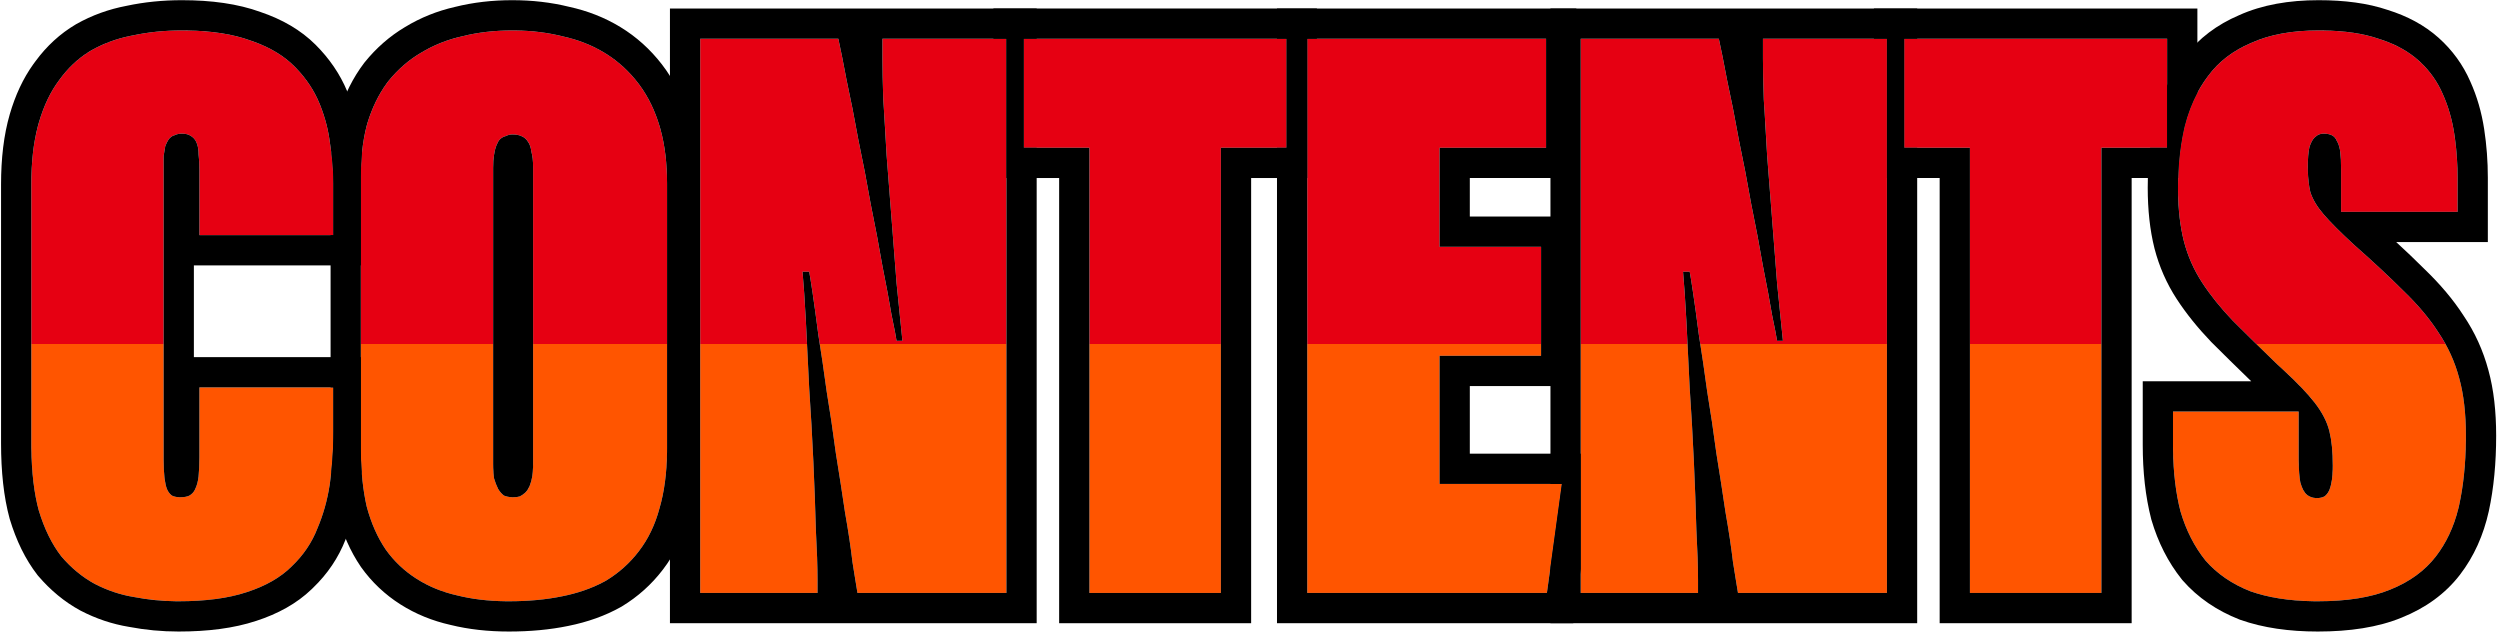 <svg width="624" height="158" viewBox="0 0 624 158" fill="none" xmlns="http://www.w3.org/2000/svg">
<path d="M578.312 124.323C579.004 124.323 579.627 124.184 580.181 123.907C580.735 123.492 581.151 122.938 581.428 122.246C581.704 121.554 581.912 120.723 582.051 119.754C582.189 118.646 582.258 117.469 582.258 116.223C582.258 112.761 581.981 109.923 581.428 107.707C580.874 105.353 579.628 102.93 577.689 100.438C575.751 97.945 572.635 94.761 568.343 90.884C564.189 86.868 560.52 83.268 557.335 80.084C554.289 76.899 551.727 73.714 549.65 70.53C547.573 67.345 546.05 63.883 545.081 60.145C544.112 56.268 543.627 51.837 543.627 46.852C543.627 41.314 544.181 36.191 545.289 31.483C546.535 26.637 548.473 22.483 551.104 19.021C553.735 15.421 557.335 12.652 561.904 10.714C566.473 8.637 572.081 7.598 578.727 7.598C584.681 7.598 589.666 8.29 593.682 9.675C597.697 10.921 601.02 12.721 603.651 15.075C606.282 17.429 608.289 20.198 609.674 23.383C611.059 26.429 612.028 29.752 612.582 33.352C613.136 36.952 613.413 40.622 613.413 44.36V52.876H584.335V42.283C584.335 40.483 584.266 39.029 584.128 37.922C583.989 36.814 583.712 35.914 583.297 35.222C583.02 34.529 582.604 34.045 582.051 33.768C581.497 33.491 580.804 33.352 579.974 33.352C579.143 33.352 578.451 33.629 577.897 34.183C577.343 34.599 576.858 35.429 576.443 36.675C576.166 37.922 576.027 39.583 576.027 41.66C576.027 44.014 576.235 46.091 576.651 47.891C577.204 49.691 578.312 51.56 579.974 53.499C581.635 55.437 584.197 57.999 587.658 61.184C592.366 65.337 596.451 69.145 599.912 72.607C603.512 76.068 606.42 79.53 608.636 82.992C610.99 86.453 612.72 90.261 613.828 94.415C614.936 98.43 615.49 103.207 615.49 108.746C615.49 115.115 614.936 120.861 613.828 125.984C612.72 130.969 610.782 135.261 608.013 138.861C605.243 142.462 601.436 145.231 596.589 147.169C591.882 149.108 585.858 150.077 578.52 150.077C572.012 150.077 566.404 149.246 561.696 147.585C557.127 145.785 553.389 143.223 550.481 139.9C547.712 136.438 545.635 132.354 544.25 127.646C543.004 122.8 542.381 117.261 542.381 111.03V102.723H573.743V113.938C573.743 116.707 573.881 118.853 574.158 120.377C574.574 121.9 575.127 122.938 575.82 123.492C576.512 124.046 577.343 124.323 578.312 124.323Z" fill="url(#paint0_linear_675_888)"/>
<path d="M491.691 148V36.883H475.283V9.675H540.915V36.883H524.507V148H491.691Z" fill="url(#paint1_linear_675_888)"/>
<path d="M423.83 148H394.545V9.675H429.022C429.576 12.168 430.268 15.629 431.099 20.06C432.069 24.491 433.038 29.406 434.007 34.806C435.115 40.068 436.153 45.468 437.122 51.007C438.23 56.407 439.199 61.53 440.03 66.376C440.999 71.222 441.761 75.307 442.315 78.63C443.007 81.953 443.423 84.099 443.561 85.069H445.015C444.599 80.776 444.115 75.999 443.561 70.738C443.146 65.476 442.73 60.145 442.315 54.745C441.899 49.207 441.484 43.876 441.069 38.753C440.792 33.63 440.515 28.991 440.238 24.837C440.099 20.683 440.03 17.291 440.03 14.66V9.675H470.977V148H433.799C433.522 146.339 433.107 143.777 432.553 140.316C432.138 136.715 431.515 132.562 430.684 127.854C429.992 123.146 429.23 118.231 428.399 113.107C427.707 107.846 426.945 102.723 426.115 97.738C425.422 92.615 424.73 87.907 424.038 83.615C423.484 79.322 422.999 75.792 422.584 73.022C422.168 70.253 421.891 68.522 421.753 67.83H420.091C420.368 70.876 420.645 74.961 420.922 80.084C421.199 85.207 421.476 90.815 421.753 96.907C422.168 103 422.515 109.092 422.791 115.184C423.068 121.277 423.276 126.954 423.415 132.215C423.691 137.339 423.83 141.492 423.83 144.677V148Z" fill="url(#paint2_linear_675_888)"/>
<path d="M384.652 61.599V88.807H359.314V120.792H389.845L386.106 148H326.29V9.675H385.899V36.883H359.314V61.599H384.652Z" fill="url(#paint3_linear_675_888)"/>
<path d="M271.916 148V36.883H255.508V9.675H321.139V36.883H304.732V148H271.916Z" fill="url(#paint4_linear_675_888)"/>
<path d="M204.055 148H174.77V9.675H209.247C209.801 12.168 210.493 15.629 211.324 20.06C212.293 24.491 213.262 29.406 214.232 34.806C215.339 40.068 216.378 45.468 217.347 51.007C218.455 56.407 219.424 61.53 220.255 66.376C221.224 71.222 221.986 75.307 222.539 78.63C223.232 81.953 223.647 84.099 223.786 85.069H225.239C224.824 80.776 224.339 75.999 223.786 70.738C223.37 65.476 222.955 60.145 222.539 54.745C222.124 49.207 221.709 43.876 221.293 38.753C221.016 33.63 220.739 28.991 220.462 24.837C220.324 20.683 220.255 17.291 220.255 14.66V9.675H251.201V148H214.024C213.747 146.339 213.332 143.777 212.778 140.316C212.362 136.715 211.739 132.562 210.908 127.854C210.216 123.146 209.455 118.231 208.624 113.107C207.932 107.846 207.17 102.723 206.339 97.738C205.647 92.615 204.955 87.907 204.262 83.615C203.708 79.322 203.224 75.792 202.808 73.022C202.393 70.253 202.116 68.522 201.978 67.83H200.316C200.593 70.876 200.87 74.961 201.147 80.084C201.424 85.207 201.701 90.815 201.978 96.907C202.393 103 202.739 109.092 203.016 115.184C203.293 121.277 203.501 126.954 203.639 132.215C203.916 137.339 204.055 141.492 204.055 144.677V148Z" fill="url(#paint5_linear_675_888)"/>
<path d="M127.867 7.598C132.298 7.598 136.452 8.083 140.329 9.052C144.206 9.883 147.736 11.267 150.921 13.206C154.106 15.144 156.875 17.637 159.229 20.683C161.583 23.729 163.383 27.329 164.629 31.483C165.875 35.637 166.498 40.414 166.498 45.814V111.861C166.498 117.538 165.875 122.523 164.629 126.815C163.521 130.969 161.79 134.569 159.437 137.615C157.221 140.523 154.521 142.946 151.336 144.885C148.152 146.685 144.483 148 140.329 148.831C136.313 149.662 131.882 150.077 127.036 150.077C122.328 150.077 118.036 149.592 114.159 148.623C110.421 147.792 107.028 146.408 103.982 144.469C100.936 142.531 98.374 140.108 96.297 137.2C94.22 134.154 92.628 130.554 91.52 126.4C90.551 122.107 90.066 117.261 90.066 111.861V44.153C90.066 39.029 90.62 34.529 91.728 30.652C92.974 26.637 94.705 23.175 96.92 20.268C99.274 17.36 101.974 15.006 105.02 13.206C108.205 11.267 111.667 9.883 115.405 9.052C119.282 8.083 123.436 7.598 127.867 7.598ZM127.867 33.56C127.313 33.56 126.759 33.699 126.205 33.975C125.652 34.114 125.167 34.391 124.751 34.806C124.475 35.083 124.198 35.568 123.921 36.26C123.644 36.952 123.436 37.783 123.298 38.752C123.159 39.583 123.09 40.622 123.09 41.868V115.807C123.09 117.053 123.159 118.23 123.298 119.338C123.575 120.307 123.921 121.207 124.336 122.038C124.751 122.73 125.236 123.284 125.79 123.7C126.482 123.977 127.244 124.115 128.075 124.115C128.767 124.115 129.321 124.046 129.736 123.907C130.29 123.63 130.775 123.284 131.19 122.869C131.605 122.454 131.952 121.9 132.229 121.207C132.505 120.515 132.713 119.754 132.852 118.923C132.99 117.953 133.059 116.915 133.059 115.807V41.66C133.059 40.137 132.921 38.891 132.644 37.922C132.505 36.814 132.229 35.983 131.813 35.429C131.398 34.737 130.844 34.252 130.152 33.975C129.598 33.699 128.836 33.56 127.867 33.56Z" fill="url(#paint6_linear_675_888)"/>
<path d="M44.993 124.115C45.962 124.115 46.724 123.977 47.278 123.7C47.97 123.284 48.454 122.73 48.731 122.038C49.147 121.207 49.424 120.169 49.562 118.923C49.701 117.538 49.77 115.946 49.77 114.146V96.699H83.209V107.707C83.209 112 82.932 116.223 82.378 120.377C81.824 124.392 80.786 128.2 79.263 131.8C77.878 135.4 75.732 138.585 72.824 141.354C70.055 144.123 66.316 146.269 61.608 147.792C57.039 149.315 51.362 150.077 44.578 150.077C40.839 150.077 37.17 149.731 33.57 149.039C30.108 148.485 26.785 147.377 23.6 145.715C20.554 144.054 17.785 141.769 15.293 138.861C12.939 135.815 11.069 132.008 9.685 127.438C8.439 122.869 7.815 117.261 7.815 110.615V46.022C7.815 40.068 8.439 34.945 9.685 30.652C10.931 26.36 12.662 22.76 14.877 19.852C17.093 16.806 19.723 14.383 22.77 12.583C25.954 10.783 29.416 9.537 33.154 8.844C37.031 8.014 41.116 7.598 45.408 7.598C52.193 7.598 57.87 8.429 62.439 10.091C67.008 11.614 70.678 13.76 73.447 16.529C76.216 19.298 78.293 22.345 79.678 25.668C81.063 28.991 81.963 32.383 82.378 35.845C82.932 39.306 83.209 42.629 83.209 45.814V58.691H49.77V42.283C49.77 40.899 49.701 39.652 49.562 38.545C49.562 37.437 49.424 36.537 49.147 35.845C48.87 35.014 48.385 34.391 47.693 33.975C47.139 33.56 46.377 33.352 45.408 33.352C44.716 33.352 44.093 33.491 43.539 33.768C42.985 33.906 42.501 34.252 42.085 34.806C41.808 35.222 41.531 35.776 41.254 36.468C41.116 37.16 40.977 37.991 40.839 38.96C40.839 39.929 40.839 41.037 40.839 42.283V114.769C40.839 116.43 40.908 117.884 41.047 119.13C41.185 120.377 41.393 121.346 41.67 122.038C41.947 122.73 42.362 123.284 42.916 123.7C43.47 123.977 44.162 124.115 44.993 124.115Z" fill="url(#paint7_linear_675_888)"/>
<path d="M615.489 108.746C615.489 103.208 614.935 98.43 613.827 94.415C612.719 90.261 610.989 86.453 608.635 82.991C606.419 79.53 603.512 76.068 599.912 72.606C596.451 69.145 592.366 65.337 587.658 61.184C584.197 57.999 581.635 55.438 579.974 53.499C578.312 51.56 577.204 49.691 576.65 47.891C576.287 46.316 576.083 44.529 576.037 42.53L576.027 41.66C576.027 39.583 576.166 37.922 576.442 36.676C576.832 35.508 577.282 34.704 577.793 34.266L577.896 34.183C578.45 33.629 579.143 33.352 579.974 33.352C580.804 33.353 581.496 33.491 582.05 33.768C582.604 34.044 583.019 34.529 583.296 35.222L583.445 35.491C583.778 36.142 584.006 36.953 584.127 37.922C584.265 39.03 584.335 40.483 584.335 42.283V52.876H613.412V44.36C613.412 41.089 613.2 37.87 612.776 34.705L612.581 33.352C612.027 29.753 611.058 26.429 609.674 23.383C608.376 20.397 606.53 17.777 604.137 15.521L603.65 15.075C601.184 12.868 598.109 11.148 594.426 9.915L593.681 9.675C589.916 8.377 585.3 7.688 579.832 7.606L578.728 7.598C572.081 7.598 566.473 8.637 561.903 10.714C557.334 12.652 553.734 15.422 551.104 19.021C548.473 22.483 546.534 26.637 545.288 31.483L545.087 32.371C544.113 36.833 543.627 41.66 543.627 46.852L543.632 47.78C543.689 52.388 544.171 56.51 545.08 60.145C546.049 63.883 547.573 67.345 549.649 70.529C551.726 73.714 554.289 76.899 557.335 80.084C560.52 83.269 564.189 86.868 568.343 90.884L569.896 92.306C573.395 95.546 575.992 98.257 577.688 100.438C579.627 102.93 580.873 105.353 581.427 107.707C581.981 109.922 582.258 112.761 582.258 116.223L582.245 117.145C582.219 118.053 582.154 118.923 582.05 119.754C581.911 120.723 581.704 121.554 581.427 122.246L581.316 122.499C581.044 123.074 580.665 123.544 580.181 123.907C579.627 124.184 579.004 124.323 578.312 124.323L577.955 124.31C577.254 124.258 576.63 124.05 576.085 123.687L575.819 123.492C575.127 122.938 574.574 121.9 574.158 120.377C573.916 119.044 573.779 117.234 573.749 114.947L573.742 113.938V102.723H542.381V111.03L542.388 112.19C542.461 117.951 543.082 123.102 544.25 127.646C545.635 132.353 547.711 136.438 550.48 139.899C553.388 143.223 557.127 145.785 561.696 147.585C566.11 149.143 571.314 149.97 577.31 150.067L578.52 150.077C585.858 150.077 591.881 149.107 596.589 147.169C601.435 145.23 605.242 142.461 608.012 138.861C610.608 135.486 612.475 131.503 613.61 126.911L613.827 125.984C614.866 121.181 615.418 115.831 615.482 109.933L615.489 108.746ZM620.965 60.428H598.102C600.66 62.784 603.009 65.028 605.146 67.162C609.044 70.909 612.328 74.78 614.91 78.788C617.727 82.942 619.791 87.495 621.107 92.406H621.108C622.445 97.25 623.042 102.737 623.042 108.746C623.042 115.541 622.452 121.835 621.21 127.58L621.2 127.623C619.883 133.551 617.52 138.887 613.998 143.466C610.301 148.272 605.346 151.787 599.464 154.152C593.535 156.593 586.444 157.63 578.52 157.63C571.401 157.63 564.901 156.725 559.183 154.707L559.055 154.661L558.928 154.611C553.364 152.42 548.584 149.202 544.797 144.873L544.687 144.748L544.583 144.618C541.138 140.312 538.636 135.326 537.004 129.777L536.968 129.652L536.936 129.526C535.498 123.937 534.828 117.748 534.828 111.03V95.17H561.913C558.217 91.588 554.909 88.339 551.994 85.424L551.935 85.365L551.877 85.304C548.558 81.834 545.692 78.287 543.323 74.655C540.792 70.775 538.941 66.558 537.77 62.04L537.762 62.009L537.753 61.977C536.602 57.375 536.074 52.31 536.074 46.852C536.074 43.422 536.27 40.096 536.669 36.883H540.915V21.368C542.059 18.945 543.418 16.671 545.006 14.565L545.34 14.117C548.81 9.545 553.405 6.131 558.869 3.798C564.663 1.184 571.374 0.046 578.728 0.046C585.14 0.046 590.962 0.779 595.98 2.482C600.811 3.989 605.123 6.258 608.687 9.446C612.115 12.514 614.774 16.171 616.6 20.371H616.599C618.265 24.067 619.403 28.024 620.046 32.204C620.66 36.194 620.965 40.248 620.965 44.36V60.428Z" fill="black"/>
<path d="M540.915 36.883V9.675H475.283V36.883H491.691V148H524.507V36.883H540.915ZM548.468 23.15C547.134 25.654 546.073 28.431 545.288 31.483C544.343 35.499 543.803 39.816 543.664 44.435H532.06V155.553H484.139V44.435H470.978V9.675H467.731V2.122H548.468V23.15Z" fill="black"/>
<path d="M470.978 9.675H440.03V14.66C440.03 17.291 440.1 20.683 440.238 24.837L440.446 28.043C440.654 31.34 440.862 34.91 441.069 38.752C441.485 43.875 441.9 49.207 442.315 54.745C442.731 60.145 443.146 65.476 443.562 70.737C444.115 75.999 444.6 80.776 445.016 85.068H443.562C443.423 84.099 443.008 81.953 442.315 78.63C441.762 75.307 441 71.222 440.03 66.376C439.2 61.53 438.231 56.407 437.123 51.007C436.154 45.468 435.115 40.068 434.008 34.807C433.039 29.407 432.069 24.49 431.1 20.06C430.269 15.629 429.576 12.167 429.022 9.675H394.545V148H423.83V144.677C423.83 141.492 423.692 137.338 423.415 132.215C423.277 126.953 423.069 121.277 422.792 115.185C422.515 109.092 422.168 103 421.753 96.907C421.476 90.815 421.2 85.207 420.923 80.084C420.646 74.961 420.369 70.876 420.092 67.83H421.753C421.891 68.523 422.169 70.254 422.584 73.022C422.999 75.792 423.484 79.322 424.038 83.614C424.73 87.906 425.423 92.614 426.115 97.737C426.946 102.722 427.707 107.846 428.399 113.107C429.23 118.231 429.992 123.146 430.685 127.854C431.515 132.561 432.138 136.715 432.554 140.315L433.28 144.833L433.8 148H470.978V9.675ZM475.283 36.883H478.529V155.553H386.993V141.546L389.845 120.792H386.993V2.122H478.529V9.675H475.283V36.883Z" fill="black"/>
<path d="M384.652 88.807V61.599H359.313V36.883H385.898V9.675H326.29V148H386.106L389.845 120.792H359.313V88.807H384.652ZM393.451 44.435H366.866V54.046H392.205V96.359H366.866V113.239H394.545V142.062L392.691 155.553H318.737V36.883H321.14V9.675H318.737V2.122H393.451V44.435Z" fill="black"/>
<path d="M321.14 36.883V9.675H255.508V36.883H271.916V148H304.731V36.883H321.14ZM326.29 44.435H312.284V155.553H264.363V44.435H251.202V9.675H247.955V2.122H328.692V9.675H326.29V44.435Z" fill="black"/>
<path d="M251.202 9.675H220.255V14.66C220.255 17.291 220.324 20.683 220.463 24.837L220.671 28.043C220.879 31.34 221.086 34.91 221.294 38.752C221.709 43.875 222.125 49.207 222.54 54.745C222.955 60.145 223.371 65.476 223.786 70.737C224.34 75.999 224.825 80.776 225.24 85.068H223.786C223.648 84.099 223.232 81.953 222.54 78.63C221.986 75.307 221.224 71.222 220.255 66.376C219.424 61.53 218.455 56.407 217.348 51.007C216.378 45.468 215.34 40.068 214.232 34.807C213.263 29.407 212.293 24.49 211.324 20.06C210.493 15.629 209.801 12.167 209.247 9.675H174.77V148H204.055V144.677C204.055 141.492 203.917 137.338 203.64 132.215C203.501 126.953 203.294 121.277 203.017 115.185C202.74 109.092 202.393 103 201.978 96.907C201.701 90.815 201.424 85.207 201.147 80.084C200.871 74.961 200.593 70.876 200.316 67.83H201.978C202.116 68.523 202.393 70.254 202.809 73.022C203.224 75.792 203.709 79.322 204.263 83.614C204.955 87.906 205.648 92.614 206.34 97.737C207.171 102.722 207.932 107.846 208.624 113.107C209.455 118.231 210.217 123.146 210.909 127.854C211.74 132.561 212.363 136.715 212.778 140.315L213.505 144.833L214.024 148H251.202V9.675ZM255.508 36.883H258.754V155.553H167.218V2.122H258.754V9.675H255.508V36.883Z" fill="black"/>
<path d="M82.697 117.649C83.036 114.378 83.209 111.064 83.209 107.707V96.699H82.514V58.691H83.209V45.815C83.209 43.426 83.053 40.959 82.741 38.415C83.027 34.933 83.589 31.645 84.466 28.577L84.489 28.495L84.515 28.414C85.984 23.68 88.087 19.398 90.912 15.69L90.98 15.602L91.05 15.516C93.916 11.975 97.264 9.033 101.093 6.756V6.755C104.948 4.408 109.121 2.735 113.573 1.725C118.11 0.59 122.884 0.046 127.866 0.046C132.81 0.046 137.55 0.584 142.056 1.7C146.653 2.701 150.936 4.374 154.848 6.755C158.847 9.19 162.305 12.311 165.205 16.064C168.192 19.929 170.384 24.384 171.862 29.312C173.364 34.318 174.051 39.851 174.051 45.815V111.861C174.051 118.068 173.372 123.789 171.882 128.921L171.881 128.92C170.542 133.867 168.415 138.347 165.412 142.233L165.411 142.232C162.619 145.886 159.221 148.927 155.263 151.336L155.158 151.399L155.053 151.46C151.085 153.703 146.656 155.261 141.857 156.226L141.858 156.227C137.259 157.178 132.306 157.63 127.036 157.63C121.857 157.63 116.972 157.1 112.431 155.975C107.921 154.962 103.733 153.263 99.927 150.841C96.072 148.388 92.798 145.295 90.151 141.59L90.103 141.522L90.057 141.454C87.427 137.598 85.514 133.189 84.223 128.346L84.185 128.205L84.152 128.063C83.414 124.794 82.937 121.317 82.697 117.649ZM123.09 115.808V41.868C123.09 40.622 123.158 39.583 123.297 38.752C123.435 37.783 123.643 36.952 123.92 36.26C124.197 35.568 124.474 35.084 124.751 34.807C125.114 34.443 125.531 34.186 126 34.034L126.205 33.976C126.759 33.699 127.312 33.56 127.866 33.56C128.835 33.56 129.598 33.699 130.151 33.976C130.844 34.252 131.397 34.737 131.812 35.43C132.228 35.983 132.505 36.814 132.644 37.922L129.161 38.356L129.978 38.683L132.644 37.922C132.92 38.891 133.059 40.137 133.059 41.66V115.808L133.046 116.625C133.02 117.43 132.955 118.196 132.852 118.923C132.713 119.753 132.505 120.515 132.229 121.207L132.121 121.461C131.864 122.036 131.553 122.506 131.189 122.869L131.03 123.021C130.652 123.37 130.22 123.665 129.735 123.907C129.32 124.046 128.766 124.115 128.074 124.115L127.766 124.108C127.054 124.078 126.395 123.942 125.789 123.699C125.235 123.284 124.751 122.73 124.336 122.038C123.921 121.207 123.574 120.307 123.297 119.338C123.193 118.507 123.128 117.637 123.103 116.729L123.09 115.808ZM129.978 38.683L129.161 38.356L132.644 37.922L129.978 38.683ZM90.066 111.861L90.071 112.867C90.128 117.865 90.611 122.375 91.519 126.399C92.627 130.553 94.22 134.154 96.297 137.2C98.374 140.108 100.935 142.53 103.981 144.469C107.028 146.407 110.42 147.792 114.158 148.623C117.793 149.532 121.793 150.015 126.158 150.071L127.036 150.077C131.882 150.077 136.313 149.662 140.328 148.831C144.222 148.052 147.691 146.848 150.733 145.217L151.336 144.885C154.521 142.946 157.221 140.523 159.437 137.615C161.79 134.569 163.521 130.969 164.629 126.815C165.797 122.791 166.417 118.158 166.49 112.917L166.498 111.861V45.815C166.498 40.752 165.95 36.237 164.854 32.27L164.629 31.483C163.461 27.589 161.805 24.181 159.663 21.261L159.229 20.683C157.022 17.827 154.45 15.458 151.513 13.576L150.921 13.206C147.736 11.268 144.205 9.883 140.328 9.052C136.694 8.143 132.816 7.66 128.694 7.604L127.866 7.598C123.435 7.598 119.281 8.083 115.404 9.052C111.666 9.883 108.204 11.268 105.02 13.206C101.974 15.006 99.274 17.36 96.92 20.268L96.51 20.819C94.49 23.61 92.896 26.888 91.728 30.652L91.526 31.387C90.553 35.094 90.066 39.349 90.066 44.152V111.861Z" fill="black"/>
<path d="M83.209 107.707V96.699H49.77V114.146C49.77 115.946 49.701 117.538 49.562 118.923C49.424 120.169 49.147 121.207 48.731 122.038L48.618 122.291C48.33 122.867 47.883 123.336 47.277 123.699C46.724 123.976 45.962 124.115 44.993 124.115L44.688 124.108C43.991 124.078 43.401 123.941 42.916 123.699C42.431 123.336 42.053 122.866 41.78 122.291L41.67 122.038C41.428 121.432 41.238 120.615 41.102 119.585L41.047 119.131C40.908 117.885 40.839 116.43 40.839 114.769V38.96C40.977 37.991 41.115 37.16 41.254 36.468C41.531 35.776 41.808 35.222 42.085 34.807C42.449 34.322 42.865 33.996 43.335 33.829L43.539 33.768C44.093 33.491 44.716 33.352 45.408 33.352C46.377 33.352 47.139 33.56 47.693 33.976L47.942 34.141C48.503 34.55 48.904 35.118 49.147 35.845L49.244 36.114C49.456 36.765 49.562 37.576 49.562 38.545C49.701 39.653 49.77 40.899 49.77 42.283V58.691H83.209V45.815C83.209 42.63 82.932 39.306 82.378 35.845C81.989 32.599 81.173 29.415 79.932 26.291L79.678 25.668C78.38 22.553 76.473 19.68 73.958 17.052L73.447 16.529C70.851 13.933 67.463 11.885 63.285 10.384L62.44 10.091C58.156 8.533 52.898 7.705 46.667 7.607L45.408 7.598C41.116 7.598 37.031 8.014 33.154 8.845L32.456 8.98C28.984 9.694 25.755 10.896 22.77 12.583L22.203 12.928C19.396 14.688 16.954 16.997 14.877 19.852C12.662 22.76 10.931 26.36 9.685 30.652L9.458 31.467C8.363 35.588 7.815 40.44 7.815 46.022V110.615L7.823 111.849C7.896 117.958 8.516 123.155 9.685 127.438C11.069 132.008 12.939 135.815 15.293 138.861C17.785 141.769 20.555 144.054 23.601 145.716C26.785 147.377 30.108 148.484 33.569 149.038C36.944 149.687 40.38 150.033 43.877 150.073L44.577 150.077C51.362 150.077 57.039 149.315 61.608 147.792C66.316 146.269 70.055 144.123 72.824 141.354C75.732 138.584 77.878 135.4 79.263 131.8C80.691 128.425 81.692 124.867 82.269 121.127L82.378 120.377C82.863 116.742 83.136 113.054 83.196 109.313L83.209 107.707ZM90.066 66.244H48.392V89.147H90.066V111.861C90.066 113.913 90.136 115.885 90.276 117.776C90.16 118.98 90.024 120.18 89.864 121.375L89.862 121.392L89.859 121.408C89.222 126.028 88.022 130.455 86.249 134.665C84.466 139.232 81.742 143.253 78.164 146.694L77.805 147.048C74.052 150.668 69.313 153.238 63.934 154.979L63.933 154.978C58.363 156.824 51.841 157.63 44.577 157.63C40.399 157.63 36.281 157.244 32.23 156.471C27.999 155.778 23.949 154.416 20.106 152.411L20.045 152.379L19.983 152.346C16.054 150.202 12.585 147.307 9.559 143.776L9.434 143.631L9.316 143.479C6.285 139.556 4.046 134.873 2.457 129.629L2.426 129.527L2.398 129.426C0.921 124.007 0.263 117.685 0.263 110.615V46.022C0.263 39.576 0.934 33.707 2.432 28.547C3.791 23.866 5.72 19.63 8.337 15.994L8.869 15.275C11.633 11.511 14.984 8.411 18.928 6.081L18.99 6.044L19.053 6.008C22.945 3.808 27.145 2.296 31.61 1.451C36.036 0.506 40.641 0.046 45.408 0.046C52.751 0.046 59.368 0.937 65.02 2.992L65.019 2.993C70.37 4.802 75.065 7.466 78.787 11.188C82.192 14.594 84.853 18.452 86.649 22.763C88.271 26.655 89.347 30.668 89.856 34.785C90.045 35.974 90.201 37.153 90.331 38.323C90.155 40.167 90.066 42.11 90.066 44.152V66.244Z" fill="black"/>
<defs>
<linearGradient id="paint0_linear_675_888" x1="311" y1="51.258" x2="311" y2="120.969" gradientUnits="userSpaceOnUse">
<stop stop-color="#E60012"/>
<stop offset="0.495" stop-color="#E60012"/>
<stop offset="0.495" stop-color="#FF5500"/>
<stop offset="1" stop-color="#FF5500"/>
</linearGradient>
<linearGradient id="paint1_linear_675_888" x1="311" y1="51.258" x2="311" y2="120.969" gradientUnits="userSpaceOnUse">
<stop stop-color="#E60012"/>
<stop offset="0.495" stop-color="#E60012"/>
<stop offset="0.495" stop-color="#FF5500"/>
<stop offset="1" stop-color="#FF5500"/>
</linearGradient>
<linearGradient id="paint2_linear_675_888" x1="311" y1="51.258" x2="311" y2="120.969" gradientUnits="userSpaceOnUse">
<stop stop-color="#E60012"/>
<stop offset="0.495" stop-color="#E60012"/>
<stop offset="0.495" stop-color="#FF5500"/>
<stop offset="1" stop-color="#FF5500"/>
</linearGradient>
<linearGradient id="paint3_linear_675_888" x1="311" y1="51.258" x2="311" y2="120.969" gradientUnits="userSpaceOnUse">
<stop stop-color="#E60012"/>
<stop offset="0.495" stop-color="#E60012"/>
<stop offset="0.495" stop-color="#FF5500"/>
<stop offset="1" stop-color="#FF5500"/>
</linearGradient>
<linearGradient id="paint4_linear_675_888" x1="311" y1="51.258" x2="311" y2="120.969" gradientUnits="userSpaceOnUse">
<stop stop-color="#E60012"/>
<stop offset="0.495" stop-color="#E60012"/>
<stop offset="0.495" stop-color="#FF5500"/>
<stop offset="1" stop-color="#FF5500"/>
</linearGradient>
<linearGradient id="paint5_linear_675_888" x1="311" y1="51.258" x2="311" y2="120.969" gradientUnits="userSpaceOnUse">
<stop stop-color="#E60012"/>
<stop offset="0.495" stop-color="#E60012"/>
<stop offset="0.495" stop-color="#FF5500"/>
<stop offset="1" stop-color="#FF5500"/>
</linearGradient>
<linearGradient id="paint6_linear_675_888" x1="311" y1="51.258" x2="311" y2="120.969" gradientUnits="userSpaceOnUse">
<stop stop-color="#E60012"/>
<stop offset="0.495" stop-color="#E60012"/>
<stop offset="0.495" stop-color="#FF5500"/>
<stop offset="1" stop-color="#FF5500"/>
</linearGradient>
<linearGradient id="paint7_linear_675_888" x1="311" y1="51.258" x2="311" y2="120.969" gradientUnits="userSpaceOnUse">
<stop stop-color="#E60012"/>
<stop offset="0.495" stop-color="#E60012"/>
<stop offset="0.495" stop-color="#FF5500"/>
<stop offset="1" stop-color="#FF5500"/>
</linearGradient>
</defs>
</svg>

